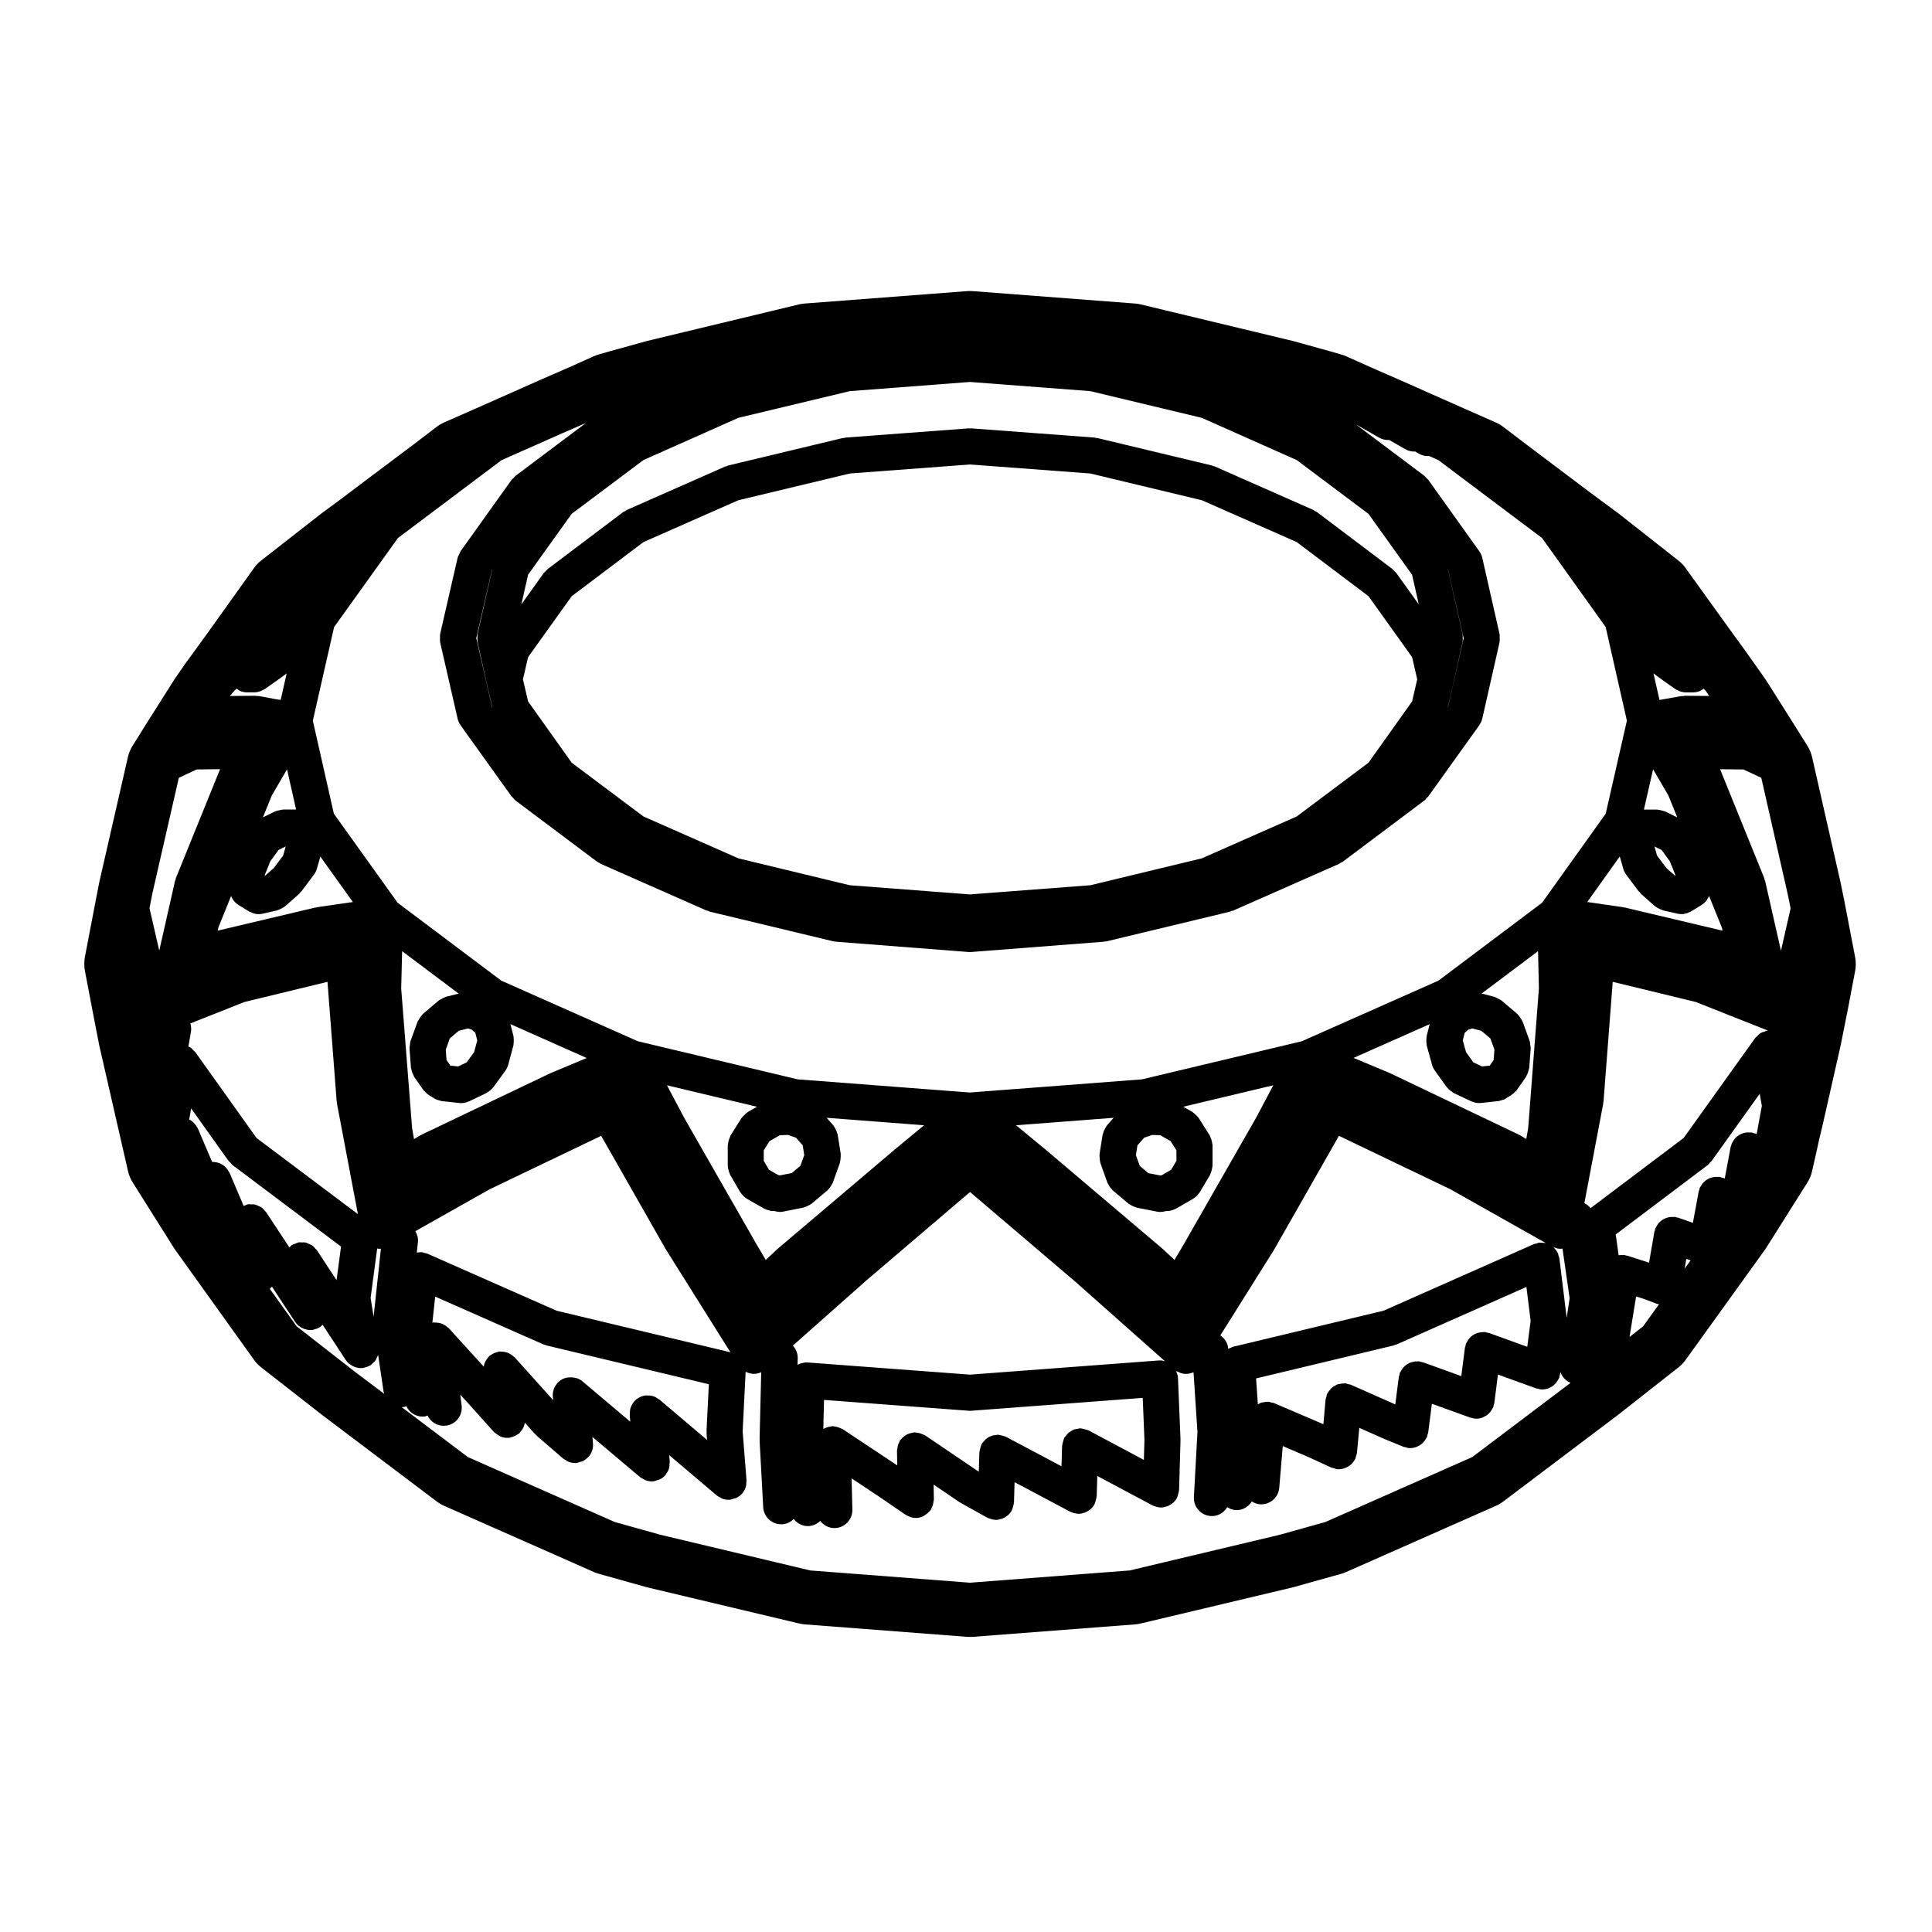 <?xml version="1.0" encoding="UTF-8"?>
<!-- Uploaded to: ICON Repo, www.svgrepo.com, Generator: ICON Repo Mixer Tools -->
<svg fill="#000000" width="800px" height="800px" version="1.1" viewBox="144 144 512 512" xmlns="http://www.w3.org/2000/svg">
 <path d="m166.51 401.31 1.867 9.809 1.918 9.898c0.023 0.102 0.047 0.207 0.07 0.312l7.566 33.066c0.242 1.055 0.656 2.055 1.23 2.961l10.906 17.324c0.105 0.168 0.211 0.324 0.316 0.48l20.957 29.25c0.527 0.734 1.164 1.406 1.891 1.969l15.992 12.488 30.566 23.074c0.586 0.438 1.219 0.812 1.895 1.113l39.719 17.559c0.422 0.188 0.852 0.336 1.293 0.465l12.496 3.496c0.121 0.031 0.242 0.066 0.363 0.098l40.199 9.566c0.488 0.117 0.977 0.195 1.48 0.238l43.074 3.305c0.246 0.02 0.492 0.023 0.734 0.023 0.246 0 0.492-0.004 0.734-0.023l43.074-3.305c0.492-0.039 0.992-0.117 1.48-0.238l40.25-9.566c0.121-0.031 0.246-0.066 0.363-0.098l12.488-3.496c0.438-0.121 0.871-0.277 1.289-0.465l39.727-17.559c0.676-0.297 1.309-0.672 1.898-1.113l30.445-22.98 16.035-12.605c0.711-0.559 1.328-1.211 1.855-1.934l21.055-29.246c0.117-0.16 0.227-0.316 0.332-0.488l10.918-17.324c0.578-0.926 0.992-1.93 1.234-2.992l0.953-4.211 0.922-4.172 0.922-3.859 4.719-20.832c0.016-0.082 0.035-0.16 0.055-0.242l1.965-9.863 1.879-9.891c0.223-1.184 0.223-2.41 0-3.594l-2.828-14.742-1.027-5.039-7.559-33.285c-0.242-1.043-0.648-2.047-1.219-2.957l-3.836-6.125-3.898-6.172-3.211-5.066c-0.082-0.121-0.16-0.246-0.246-0.363l-2.586-3.688-3.305-4.637-3.356-4.606-11.887-16.52c-0.523-0.73-1.148-1.375-1.855-1.93l-15.887-12.496c-0.082-0.059-0.156-0.117-0.242-0.18l-5.266-3.875-5.109-3.828-13.574-10.227-6.383-4.856c-0.594-0.453-1.246-0.836-1.934-1.145l-8.469-3.734-17.688-7.844-6.848-2.988-6.672-2.992c-0.414-0.176-0.836-0.332-1.266-0.453l-3.152-0.906-3.215-0.891-6.207-1.727c-0.105-0.031-0.215-0.055-0.324-0.082l-40.25-9.672c-0.492-0.117-0.996-0.195-1.508-0.238l-43.074-3.293c-0.246-0.02-0.488-0.031-0.734-0.031-0.242 0-0.484 0.012-0.73 0.031l-43.074 3.293c-0.516 0.039-1.012 0.117-1.512 0.238l-40.199 9.672c-0.105 0.023-0.211 0.051-0.312 0.082l-6.227 1.727-3.113 0.852-3.273 0.953c-0.422 0.117-0.836 0.277-1.234 0.453l-6.742 3.023-6.711 2.918-17.766 7.879-8.453 3.723c-0.691 0.309-1.344 0.691-1.941 1.145l-6.414 4.891-13.582 10.191-5.148 3.894-5.16 3.805c-0.074 0.055-0.141 0.105-0.223 0.16l-15.992 12.496c-0.73 0.559-1.367 1.23-1.898 1.98l-11.824 16.559-3.254 4.492-3.301 4.527c-0.051 0.074-0.102 0.141-0.145 0.215l-2.535 3.684c-0.07 0.105-0.133 0.203-0.203 0.301l-3.203 5.066-3.883 6.137-3.856 6.172c-0.562 0.906-0.973 1.895-1.211 2.938l-7.566 33.07c-0.023 0.102-0.047 0.207-0.066 0.309l-0.957 4.934-2.832 14.773c-0.195 1.203-0.195 2.418 0.027 3.606zm27.938 13.91 14.324-5.68 22.016-5.344 2.438 31.719c0.012 0.102 0.059 0.172 0.074 0.273 0.012 0.086-0.023 0.168-0.004 0.258l5.551 29.312-26.863-20.184-16.227-22.754c-0.105-0.141-0.258-0.211-0.363-0.336-0.301-0.332-0.598-0.68-0.988-0.926-0.152-0.102-0.324-0.121-0.484-0.195l0.691-3.984c0.129-0.75 0.031-1.477-0.164-2.16zm20.105 50.074-0.035-0.066c-0.074-0.117-0.195-0.176-0.281-0.289-0.301-0.371-0.613-0.734-1.004-1.004-0.211-0.145-0.453-0.207-0.676-0.312-0.328-0.156-0.637-0.332-0.996-0.418-0.344-0.074-0.699-0.047-1.055-0.047-0.258 0-0.5-0.07-0.754-0.023-0.02 0.004-0.039 0.016-0.059 0.023-0.246 0.039-0.473 0.188-0.719 0.266-0.133 0.051-0.277 0.102-0.406 0.156l-3.734-8.793c-0.059-0.133-0.172-0.223-0.242-0.348-0.152-0.297-0.332-0.551-0.543-0.797-0.191-0.23-0.383-0.441-0.613-0.637-0.246-0.203-0.504-0.352-0.781-0.508-0.262-0.137-0.523-0.258-0.801-0.344-0.297-0.102-0.59-0.141-0.906-0.18-0.246-0.023-0.488-0.07-0.734-0.059l-3.805-8.914c-0.066-0.137-0.176-0.227-0.25-0.359-0.152-0.289-0.328-0.535-0.539-0.781-0.195-0.242-0.398-0.453-0.629-0.648-0.242-0.195-0.5-0.344-0.766-0.492-0.031-0.016-0.051-0.035-0.082-0.051l0.504-2.934 9.977 13.992c0.105 0.145 0.273 0.207 0.395 0.332 0.207 0.238 0.363 0.516 0.629 0.711l28.727 21.582-1.184 8.902-5.148-7.844c-0.004-0.012-0.012-0.012-0.012-0.02l-0.047-0.07c-0.105-0.156-0.266-0.242-0.383-0.383-0.277-0.332-0.543-0.672-0.902-0.91-0.242-0.16-0.516-0.238-0.77-0.352-0.301-0.133-0.574-0.312-0.902-0.379-0.367-0.086-0.746-0.051-1.129-0.039-0.238 0-0.453-0.07-0.691-0.031-0.02 0.004-0.031 0.012-0.047 0.02-0.293 0.051-0.559 0.207-0.84 0.312-0.316 0.121-0.656 0.195-0.938 0.371-0.012 0.004-0.02 0.004-0.035 0.016-0.172 0.109-0.273 0.293-0.43 0.418-0.082 0.074-0.152 0.141-0.227 0.215l-6.098-9.25c-0.012 0-0.023-0.02-0.039-0.035zm23.488 42.234-15.426-12.047-7.117-9.934c0.102-0.07 0.156-0.168 0.246-0.238 0.121-0.102 0.223-0.207 0.332-0.316l6.144 9.34c0.25 0.379 0.551 0.695 0.871 0.977 0.07 0.059 0.152 0.102 0.223 0.152 0.324 0.25 0.684 0.457 1.059 0.613 0.121 0.055 0.25 0.105 0.379 0.145 0.469 0.145 0.945 0.258 1.445 0.258 0.004 0 0.016 0.004 0.02 0.004h0.008 0.012c0.25-0.004 0.5-0.016 0.75-0.059 0.086-0.016 0.137-0.066 0.215-0.086 0.469-0.102 0.922-0.266 1.359-0.516 0.082-0.051 0.172-0.066 0.246-0.117 0.016-0.012 0.031-0.012 0.047-0.02 0.156-0.105 0.246-0.266 0.387-0.383 0.086-0.07 0.16-0.145 0.246-0.23l6.133 9.34c0.25 0.379 0.551 0.711 0.883 0.984 0.066 0.059 0.137 0.102 0.207 0.145 0.328 0.258 0.691 0.465 1.066 0.621 0.125 0.059 0.246 0.105 0.371 0.145 0.473 0.145 0.953 0.258 1.449 0.258 0.004 0 0.012 0.004 0.016 0.004h0.008 0.012c0.258-0.004 0.508-0.016 0.754-0.059 0.074-0.016 0.133-0.066 0.211-0.086 0.48-0.102 0.945-0.266 1.387-0.523 0.066-0.039 0.145-0.059 0.215-0.102 0.016-0.012 0.023-0.012 0.039-0.02 0.172-0.117 0.277-0.297 0.434-0.43 0.309-0.266 0.629-0.52 0.863-0.855 0.176-0.246 0.25-0.523 0.367-0.797 0.102-0.223 0.238-0.418 0.301-0.656l1.445 9.77c0.031 0.215 0.141 0.387 0.203 0.594zm4.172-19.543 1.742-13.113c0.188 0.02 0.371 0.07 0.562 0.07 0.012 0 0.02 0.012 0.031 0.012h0.008c0.004 0 0.016-0.012 0.023-0.012 0.121 0 0.25-0.02 0.367-0.031l-1.934 18.008zm19.898-79.801c-0.047 0.012-0.07 0.047-0.105 0.055-0.312 0.09-0.586 0.277-0.875 0.43-0.277 0.145-0.574 0.258-0.805 0.449-0.039 0.023-0.082 0.035-0.109 0.059l-4.156 3.543c-0.082 0.066-0.105 0.16-0.176 0.23-0.223 0.207-0.379 0.457-0.559 0.707-0.191 0.281-0.387 0.543-0.52 0.848-0.039 0.086-0.105 0.141-0.137 0.227l-1.867 5.125c-0.004 0.02 0 0.039-0.012 0.059-0.102 0.289-0.098 0.594-0.137 0.898-0.047 0.332-0.141 0.66-0.125 0.988 0.004 0.02-0.004 0.035-0.004 0.055l0.383 5.125c0.012 0.109 0.074 0.203 0.086 0.312 0.047 0.297 0.137 0.559 0.23 0.848 0.105 0.316 0.227 0.625 0.395 0.906 0.059 0.105 0.07 0.227 0.137 0.324l2.535 3.633c0.082 0.105 0.211 0.156 0.301 0.258 0.312 0.371 0.664 0.68 1.078 0.945 0.203 0.125 0.371 0.277 0.59 0.371h0.004c0.141 0.125 0.316 0.176 0.473 0.297 0.238 0.156 0.465 0.312 0.727 0.438 0.328 0.152 0.656 0.246 1.004 0.316 0.168 0.039 0.309 0.137 0.484 0.156l4.785 0.523c0.176 0.02 0.352 0.023 0.527 0.023 0.676 0 1.316-0.168 1.906-0.434 0.055-0.02 0.105-0.012 0.156-0.035l4.59-2.203c0.012-0.012 0.02-0.02 0.031-0.031 0.09-0.039 0.145-0.121 0.242-0.176 0.543-0.309 1.008-0.695 1.379-1.164 0.039-0.055 0.105-0.074 0.145-0.121l3.211-4.41c0.016-0.02 0.016-0.039 0.031-0.059 0.312-0.449 0.57-0.953 0.727-1.516l1.387-5.164c0.023-0.09 0-0.176 0.02-0.266 0.066-0.309 0.055-0.621 0.055-0.938 0.004-0.332 0.02-0.648-0.047-0.973-0.02-0.09 0.012-0.168-0.016-0.258l-0.816-3.188 20.219 8.984-9.559 3.996c-0.047 0.02-0.07 0.051-0.105 0.07-0.039 0.016-0.082 0.012-0.109 0.031l-33.887 16.172c-0.066 0.035-0.105 0.098-0.168 0.121-0.066 0.035-0.133 0.035-0.203 0.07l-1.738 1.031-0.508-2.941-2.887-36.969 0.246-9.898 14.977 11.246zm3.473 8.984 2.41-0.621 1.023 0.312 0.941 0.832 0.523 2.035-0.836 3.098-1.98 2.715-2.254 1.082-2.051-0.223-1.02-1.461-0.203-2.785 1.078-2.969zm71.312 36.059c0.02 0.316 0.105 0.613 0.188 0.926 0.086 0.316 0.16 0.625 0.309 0.91 0.047 0.09 0.047 0.188 0.098 0.277l2.676 4.59c0.066 0.109 0.156 0.191 0.23 0.301 0.086 0.117 0.176 0.238 0.273 0.348 0.359 0.418 0.746 0.789 1.211 1.059 0.016 0.016 0.023 0.031 0.047 0.039l4.602 2.637c0.125 0.07 0.258 0.102 0.387 0.156 0.125 0.059 0.258 0.105 0.395 0.156 0.523 0.188 1.059 0.312 1.586 0.312 0.082 0 0.152 0 0.227-0.012h0.047c0.418 0.137 0.84 0.195 1.258 0.215 0.066 0 0.125 0.035 0.191 0.035h0.004 0.012c0.301 0 0.598-0.023 0.91-0.09l5.367-1.055c0.105-0.016 0.188-0.098 0.293-0.121 0.348-0.09 0.676-0.242 1.004-0.414 0.223-0.117 0.438-0.215 0.637-0.363 0.074-0.059 0.16-0.082 0.238-0.137l4.207-3.543c0.09-0.074 0.121-0.18 0.207-0.262 0.293-0.289 0.539-0.594 0.75-0.953 0.105-0.176 0.211-0.336 0.293-0.523 0.055-0.105 0.125-0.191 0.168-0.309l1.867-5.219c0.031-0.074 0.012-0.152 0.035-0.223 0.102-0.312 0.109-0.641 0.141-0.961 0.023-0.316 0.074-0.621 0.039-0.938-0.012-0.082 0.023-0.156 0.012-0.238l-0.812-5.164c-0.023-0.133-0.105-0.238-0.141-0.371-0.07-0.309-0.191-0.59-0.324-0.875-0.141-0.301-0.289-0.574-0.484-0.836-0.082-0.105-0.105-0.23-0.191-0.332l-1.785-2.023 25.824 1.98-7.758 6.414c-0.012 0.012-0.016 0.02-0.02 0.031-0.012 0.004-0.02 0.004-0.023 0.012l-30.773 26.086c-0.023 0.02-0.035 0.055-0.066 0.082-0.031 0.031-0.07 0.039-0.105 0.066l-3.215 2.992-2.277-3.844-19.355-33.84-4.543-8.59 23.852 5.688-2.418 1.375c-0.07 0.047-0.105 0.117-0.176 0.156-0.25 0.156-0.453 0.383-0.676 0.59-0.246 0.23-0.5 0.441-0.684 0.715-0.047 0.066-0.105 0.098-0.145 0.152l-2.91 4.644c-0.074 0.105-0.074 0.23-0.133 0.344-0.145 0.289-0.246 0.578-0.336 0.898-0.09 0.316-0.168 0.621-0.188 0.945-0.012 0.121-0.082 0.23-0.082 0.363v5.457c-0.023 0.09 0.031 0.18 0.039 0.281zm9.508-1.582v-2.793l1.547-2.453 2.715-1.551 2.18-0.082 2.098 0.734 1.785 2.023 0.406 2.59-1.023 2.84-2.273 1.918-3.117 0.609c-0.145-0.023-0.293-0.051-0.434-0.059l-2.508-1.438zm88.992-1.582c-0.039 0.316 0.012 0.637 0.039 0.957 0.031 0.324 0.047 0.641 0.137 0.945 0.023 0.082 0.004 0.152 0.035 0.227l1.863 5.219c0.035 0.109 0.117 0.195 0.16 0.309 0.086 0.188 0.188 0.359 0.301 0.539 0.211 0.348 0.457 0.664 0.746 0.945 0.086 0.082 0.121 0.191 0.215 0.266l4.211 3.543c0.074 0.066 0.16 0.086 0.238 0.137 0.191 0.141 0.414 0.242 0.625 0.359 0.332 0.172 0.66 0.324 1.008 0.414 0.105 0.031 0.188 0.105 0.293 0.121l5.356 1.055c0.309 0.066 0.613 0.09 0.91 0.09h0.012 0.004c0.074 0 0.145-0.035 0.223-0.035 0.406-0.02 0.828-0.086 1.234-0.215h0.047c0.074 0.012 0.152 0.012 0.227 0.012 0.527 0 1.062-0.125 1.582-0.312 0.141-0.055 0.289-0.109 0.422-0.176 0.125-0.066 0.258-0.098 0.383-0.16l4.484-2.594 0.066-0.035c0.035-0.02 0.051-0.051 0.082-0.07 0.438-0.266 0.828-0.621 1.164-1.031 0.098-0.105 0.18-0.215 0.266-0.336 0.07-0.09 0.152-0.16 0.207-0.258l2.731-4.59c0.055-0.098 0.055-0.195 0.105-0.293 0.145-0.293 0.23-0.594 0.316-0.922 0.086-0.312 0.168-0.598 0.18-0.926 0.012-0.105 0.07-0.195 0.07-0.312v-5.457c0-0.133-0.07-0.246-0.074-0.371-0.023-0.316-0.102-0.621-0.188-0.926-0.098-0.324-0.191-0.625-0.348-0.91-0.059-0.109-0.059-0.242-0.125-0.348l-2.926-4.637c-0.039-0.066-0.105-0.09-0.141-0.152-0.18-0.262-0.43-0.469-0.66-0.695-0.238-0.223-0.449-0.453-0.719-0.625-0.059-0.035-0.098-0.105-0.156-0.141l-2.418-1.375 23.855-5.688-4.551 8.59-19.34 33.832c-0.004 0-0.012 0-0.012 0.012l-2.277 3.844-3.219-2.992c-0.035-0.023-0.07-0.035-0.105-0.066-0.031-0.023-0.035-0.059-0.066-0.082l-30.773-26.086c-0.012-0.012-0.023-0.012-0.035-0.02-0.004-0.004-0.012-0.02-0.016-0.023l-7.777-6.41 25.855-1.98-1.785 2.031c-0.09 0.105-0.109 0.23-0.191 0.336-0.191 0.25-0.328 0.523-0.473 0.816-0.137 0.297-0.262 0.59-0.332 0.906-0.031 0.121-0.109 0.223-0.133 0.352l-0.816 5.16c-0.02 0.086 0.016 0.16 0.004 0.234zm9.633 0.059 0.406-2.59 1.785-2.023 2.102-0.734 2.172 0.082 2.727 1.551 1.547 2.453v2.766l-1.414 2.383-2.473 1.438c-0.141 0.016-0.281 0.035-0.418 0.059l-3.125-0.609-2.289-1.918zm77.039-29.371c0.02 0.102-0.012 0.191 0.02 0.293l1.43 5.168c0.156 0.543 0.398 1.043 0.715 1.477 0.004 0.012 0.004 0.023 0.016 0.031l3.16 4.41c0.047 0.059 0.117 0.082 0.16 0.137 0.348 0.441 0.789 0.797 1.293 1.113 0.121 0.07 0.211 0.188 0.344 0.246 0.012 0.012 0.02 0.031 0.039 0.035l4.644 2.203c0.051 0.031 0.102 0.02 0.145 0.039 0.59 0.258 1.223 0.422 1.898 0.422 0.172 0 0.348-0.004 0.523-0.023l4.785-0.523c0.18-0.02 0.324-0.121 0.5-0.156 0.348-0.082 0.676-0.172 0.996-0.316 0.266-0.125 0.492-0.289 0.734-0.457 0.141-0.105 0.312-0.145 0.441-0.277 0.215-0.102 0.395-0.246 0.594-0.371 0.414-0.266 0.77-0.57 1.078-0.945 0.09-0.105 0.223-0.145 0.301-0.258l2.535-3.633c0.07-0.102 0.082-0.215 0.137-0.324 0.172-0.281 0.289-0.586 0.395-0.906 0.098-0.289 0.188-0.551 0.23-0.848 0.016-0.105 0.074-0.195 0.086-0.312l0.383-5.125c0-0.02-0.012-0.035-0.004-0.055 0.02-0.316-0.074-0.637-0.121-0.957-0.047-0.312-0.035-0.641-0.137-0.926-0.012-0.02-0.004-0.039-0.012-0.055l-1.863-5.125c-0.035-0.09-0.105-0.145-0.141-0.23-0.121-0.301-0.312-0.555-0.504-0.832-0.18-0.258-0.352-0.516-0.574-0.727-0.074-0.074-0.102-0.16-0.172-0.227l-4.168-3.543c-0.035-0.023-0.074-0.035-0.105-0.059-0.238-0.191-0.523-0.301-0.797-0.449-0.301-0.152-0.574-0.336-0.891-0.43-0.035-0.012-0.066-0.047-0.105-0.055l-3.406-0.887 14.953-11.23 0.223 9.879-2.836 36.965-0.508 2.938-1.727-1.023c-0.066-0.035-0.141-0.035-0.211-0.07-0.059-0.035-0.102-0.09-0.16-0.121l-33.891-16.172c-0.035-0.02-0.074-0.016-0.105-0.031-0.039-0.02-0.066-0.051-0.105-0.07l-9.566-4.004 20.164-8.941-0.805 3.16c-0.023 0.102 0.004 0.188-0.016 0.277-0.066 0.316-0.051 0.641-0.051 0.973-0.008 0.324-0.008 0.629 0.059 0.93zm9.582-1.043 0.508-1.996 0.977-0.852 1.039-0.312 2.414 0.629 2.371 2.016 1.082 2.961-0.211 2.785-1.02 1.461-2.051 0.223-2.297-1.082-1.941-2.707zm-3.258 39.469 25.266 14.246c-0.18-0.039-0.387-0.016-0.578-0.039-0.312-0.039-0.605-0.086-0.926-0.059-0.086 0.012-0.156-0.031-0.242-0.016-0.238 0.023-0.43 0.152-0.645 0.211-0.242 0.07-0.48 0.059-0.715 0.16l-39.887 17.668-39.938 9.574c-0.188 0.047-0.316 0.168-0.504 0.23-0.25 0.098-0.504 0.172-0.734 0.301v-0.023c-0.105-1.512-0.938-2.742-2.082-3.535l14.234-22.707c0.016-0.023 0.016-0.055 0.031-0.074 0.023-0.039 0.055-0.059 0.074-0.102l17.086-30.008zm21.238 34.844-0.887 6.898-10.137-3.668c-0.172-0.066-0.344-0.035-0.523-0.082-0.172-0.047-0.312-0.141-0.5-0.172-0.141-0.012-0.273 0.039-0.414 0.035-0.363-0.016-0.707 0.02-1.059 0.098-0.25 0.047-0.484 0.09-0.719 0.176-0.336 0.117-0.641 0.277-0.945 0.473-0.227 0.141-0.438 0.289-0.637 0.465-0.238 0.215-0.434 0.453-0.629 0.711-0.188 0.262-0.348 0.52-0.488 0.812-0.066 0.133-0.172 0.223-0.227 0.363-0.059 0.172-0.031 0.336-0.074 0.52-0.047 0.18-0.145 0.316-0.172 0.504l-0.961 7.527-10.184-3.672c-0.172-0.059-0.344-0.039-0.52-0.082-0.176-0.039-0.316-0.145-0.504-0.168-0.137-0.016-0.266 0.039-0.398 0.031-0.383-0.02-0.742 0.02-1.109 0.102-0.227 0.039-0.441 0.09-0.656 0.156-0.363 0.125-0.684 0.309-1.008 0.516-0.207 0.125-0.398 0.266-0.578 0.422-0.246 0.227-0.457 0.473-0.66 0.746-0.18 0.25-0.332 0.504-0.473 0.781-0.059 0.137-0.172 0.23-0.223 0.371-0.059 0.172-0.035 0.336-0.074 0.52-0.051 0.172-0.152 0.324-0.172 0.504l-0.934 7.281-11.766-5.211c-0.23-0.105-0.48-0.098-0.719-0.156-0.262-0.074-0.492-0.207-0.77-0.23-0.066-0.012-0.117 0.02-0.188 0.016-0.348-0.016-0.68 0.055-1.02 0.109-0.281 0.051-0.562 0.059-0.828 0.145-0.281 0.102-0.52 0.277-0.77 0.422-0.281 0.156-0.562 0.293-0.801 0.504-0.191 0.168-0.324 0.395-0.488 0.594-0.23 0.289-0.469 0.555-0.629 0.891-0.031 0.055-0.074 0.09-0.102 0.137-0.105 0.227-0.098 0.469-0.156 0.699-0.074 0.273-0.207 0.508-0.238 0.789l-0.582 6.523-0.09-0.035c-0.02-0.012-0.047-0.004-0.07-0.016-0.02-0.016-0.031-0.031-0.055-0.039l-12.871-5.5c-0.258-0.105-0.52-0.102-0.777-0.16-0.242-0.066-0.449-0.188-0.707-0.207-0.066-0.004-0.117 0.023-0.188 0.02-0.309-0.016-0.594 0.055-0.898 0.102-0.332 0.047-0.66 0.07-0.969 0.188-0.238 0.09-0.438 0.242-0.672 0.371-0.02 0.012-0.047 0.023-0.066 0.035l-0.469-6.879 36.422-8.727c0.152-0.035 0.273-0.141 0.418-0.195 0.133-0.039 0.273-0.023 0.402-0.082l34.395-15.242zm-120.99-10.637h0.012l24.086 21.363c-0.492-0.145-0.996-0.266-1.523-0.215-0.031 0-0.055 0.02-0.082 0.02-0.031 0.004-0.059-0.012-0.086-0.012l-49.992 3.754-43-3.223c-0.039-0.012-0.082 0.016-0.117 0.012-0.047 0-0.082-0.031-0.125-0.031-0.465-0.02-0.867 0.105-1.285 0.207-0.117 0.035-0.246 0.02-0.359 0.059-0.297 0.102-0.551 0.242-0.812 0.395l0.047-1.738c0.031-1.305-0.473-2.492-1.289-3.375l19.418-17.215c0.004 0 0.004-0.012 0.012-0.012l27.523-23.477zm-46.855 48.965-14.449-9.602c-0.125-0.09-0.281-0.102-0.414-0.168-0.289-0.156-0.574-0.273-0.891-0.363-0.312-0.098-0.605-0.156-0.926-0.18-0.141-0.016-0.273-0.086-0.418-0.086h-0.117c-0.141 0-0.258 0.074-0.398 0.09-0.328 0.039-0.637 0.117-0.953 0.215-0.293 0.102-0.555 0.195-0.816 0.336-0.066 0.035-0.141 0.047-0.211 0.09l0.18-7.688 38.328 2.871c0.117 0.012 0.238 0.02 0.352 0.02h0.008c0.121 0 0.242-0.012 0.359-0.02l45.414-3.41 0.457 11.129-0.152 5.305-14.625-7.801c-0.047-0.023-0.098-0.02-0.137-0.047-0.297-0.141-0.629-0.195-0.957-0.281-0.293-0.074-0.57-0.188-0.867-0.203-0.055-0.004-0.098-0.035-0.145-0.035h-0.145c-0.246 0-0.469 0.102-0.707 0.137-0.301 0.051-0.594 0.082-0.887 0.172-0.312 0.109-0.57 0.281-0.848 0.449-0.242 0.152-0.492 0.277-0.711 0.473-0.262 0.227-0.449 0.516-0.656 0.789-0.133 0.176-0.312 0.312-0.422 0.508-0.023 0.055-0.023 0.105-0.047 0.156-0.141 0.289-0.195 0.609-0.281 0.938-0.074 0.297-0.18 0.578-0.203 0.887-0.004 0.047-0.035 0.09-0.035 0.137l-0.156 5.41-14.727-7.812c-0.047-0.02-0.09-0.02-0.121-0.039-0.297-0.145-0.621-0.195-0.945-0.281-0.309-0.082-0.598-0.195-0.902-0.211-0.055 0-0.09-0.031-0.137-0.031-0.156 0-0.297 0.074-0.453 0.09-1.082 0.082-2.106 0.473-2.91 1.23-0.117 0.105-0.188 0.246-0.297 0.352-0.242 0.289-0.523 0.523-0.707 0.867-0.031 0.059-0.023 0.117-0.055 0.168-0.125 0.266-0.172 0.559-0.25 0.848-0.086 0.316-0.207 0.629-0.227 0.953-0.004 0.051-0.031 0.09-0.031 0.137l-0.152 5.176-14.199-9.621c-0.211-0.145-0.465-0.188-0.684-0.289-0.172-0.09-0.332-0.152-0.516-0.211-0.371-0.125-0.734-0.207-1.125-0.23-0.145-0.02-0.289-0.102-0.438-0.102-0.145 0-0.266 0.082-0.414 0.09-0.316 0.035-0.613 0.105-0.926 0.207-0.297 0.09-0.574 0.188-0.84 0.332-0.262 0.137-0.5 0.312-0.73 0.508-0.25 0.207-0.484 0.418-0.691 0.676-0.098 0.105-0.215 0.168-0.301 0.293-0.102 0.141-0.105 0.312-0.191 0.453-0.145 0.289-0.273 0.562-0.363 0.883-0.09 0.316-0.145 0.625-0.176 0.953-0.016 0.156-0.09 0.301-0.09 0.473zm-44.219-29.984-46.055-11.008-34.309-15.145c-0.227-0.102-0.469-0.09-0.707-0.152-0.246-0.07-0.453-0.195-0.719-0.227-0.086-0.012-0.152 0.023-0.238 0.02-0.277-0.016-0.535 0.039-0.805 0.066-0.09 0.012-0.18 0.012-0.273 0.023l0.297-2.785c0.109-1.055-0.195-2.016-0.691-2.871l19.695-11.109 29.559-14.168 17.086 30.008c0.023 0.039 0.059 0.07 0.086 0.105 0.012 0.02 0.012 0.047 0.023 0.066zm-6.285 21.141c0 0.105-0.051 0.203-0.039 0.312l0.141 1.785-12.582-10.664-0.035-0.035c-0.09-0.074-0.203-0.098-0.293-0.156-0.406-0.301-0.832-0.57-1.32-0.734-0.52-0.168-1.047-0.207-1.582-0.191-0.102 0-0.18-0.047-0.281-0.039-0.004 0-0.012 0.004-0.012 0.004-0.621 0.051-1.223 0.227-1.785 0.516-0.57 0.289-1.074 0.68-1.477 1.16-0.016 0.016-0.02 0.039-0.031 0.051-0.383 0.473-0.684 0.996-0.875 1.582-0.16 0.516-0.191 1.031-0.188 1.562 0.004 0.102-0.039 0.18-0.031 0.281l0.141 1.828-12.559-10.602c-0.781-0.719-1.812-1.094-2.953-1.145-0.848-0.039-1.691 0.059-2.453 0.457-0.559 0.293-1.047 0.684-1.449 1.152 0 0.004-0.004 0.004-0.004 0.004-0.047 0.055-0.055 0.121-0.105 0.188-0.332 0.434-0.621 0.91-0.785 1.441-0.195 0.609-0.273 1.246-0.215 1.867l0.082 0.918-10.176-11.324c-0.09-0.102-0.211-0.137-0.309-0.227-0.25-0.246-0.523-0.434-0.828-0.621-0.242-0.145-0.48-0.281-0.734-0.379-0.293-0.109-0.586-0.172-0.898-0.227-0.328-0.055-0.645-0.09-0.973-0.082-0.133 0.012-0.25-0.047-0.383-0.023-0.156 0.016-0.293 0.105-0.441 0.141-0.332 0.074-0.645 0.172-0.961 0.316-0.289 0.125-0.539 0.289-0.789 0.473-0.141 0.102-0.309 0.137-0.438 0.258-0.105 0.09-0.145 0.223-0.242 0.316-0.227 0.242-0.402 0.5-0.574 0.777-0.156 0.262-0.309 0.52-0.414 0.801-0.105 0.277-0.16 0.551-0.211 0.848-0.004 0.031-0.016 0.059-0.02 0.082l-9.27-10.191c-0.082-0.09-0.191-0.117-0.281-0.207-0.277-0.266-0.578-0.473-0.91-0.664-0.211-0.121-0.406-0.23-0.625-0.316-0.328-0.125-0.672-0.195-1.031-0.25-0.289-0.047-0.562-0.066-0.863-0.055-0.145 0-0.277-0.051-0.422-0.031-0.074 0.012-0.133 0.055-0.211 0.07l0.746-6.914 28.703 12.672c0.137 0.066 0.281 0.047 0.418 0.09 0.141 0.051 0.258 0.152 0.406 0.188l42.996 10.27-0.621 12.359c-0.004 0.109 0.047 0.195 0.047 0.309zm202.89 6.633-38.93 17.211-12.066 3.375-39.781 9.461-42.34 3.25-42.336-3.25-39.73-9.461-12.07-3.375-38.926-17.211-17.523-13.219c0.203-0.012 0.406-0.02 0.613-0.051 0.223-0.031 0.395-0.156 0.605-0.215 0.777 1.641 2.414 2.762 4.293 2.762 0.191 0 0.387-0.012 0.59-0.035 0.266-0.039 0.488-0.172 0.734-0.246 0.785 1.621 2.414 2.719 4.277 2.719 0.195 0 0.395-0.012 0.594-0.039 2.625-0.316 4.488-2.711 4.16-5.34l-0.359-2.887 2.695 2.969 6.191 6.906c0.066 0.07 0.141 0.09 0.203 0.152 0.324 0.316 0.695 0.562 1.09 0.781 0.16 0.09 0.297 0.215 0.469 0.289 0.559 0.23 1.164 0.371 1.805 0.371h0.004c0.188 0 0.371-0.012 0.559-0.031 0.168-0.02 0.301-0.117 0.465-0.145 0.348-0.082 0.684-0.176 1.008-0.336 0.258-0.109 0.473-0.262 0.707-0.418 0.141-0.105 0.312-0.156 0.457-0.289 0.105-0.09 0.145-0.223 0.242-0.324 0.23-0.238 0.406-0.492 0.578-0.777 0.156-0.262 0.309-0.508 0.406-0.785 0.105-0.281 0.168-0.562 0.215-0.871 0.004-0.016 0.012-0.035 0.016-0.055l2.797 3.117c0.074 0.07 0.172 0.102 0.242 0.168 0.082 0.082 0.109 0.176 0.195 0.258l6.938 5.984c0.207 0.18 0.465 0.273 0.695 0.414 0.246 0.141 0.469 0.324 0.734 0.43 0.523 0.203 1.078 0.301 1.629 0.312 0.023 0 0.039 0.012 0.059 0.012h0.004c0.133 0 0.262 0 0.398-0.02 0.312-0.02 0.57-0.168 0.863-0.246 0.281-0.082 0.555-0.105 0.82-0.238 0.516-0.258 0.953-0.598 1.344-1.004 0.059-0.066 0.141-0.09 0.195-0.152 0.004-0.004 0.004-0.016 0.012-0.016 0.406-0.484 0.73-1.031 0.922-1.633 0.195-0.605 0.266-1.234 0.215-1.859-0.004-0.012 0-0.012 0-0.016l-0.141-1.719 12.637 10.656c0.238 0.203 0.516 0.309 0.77 0.453 0.211 0.109 0.395 0.266 0.621 0.352 0.543 0.207 1.117 0.316 1.688 0.316 0.121 0 0.25-0.004 0.379-0.016 0.359-0.031 0.66-0.18 0.988-0.281 0.238-0.074 0.484-0.098 0.711-0.203 0.609-0.297 1.152-0.691 1.57-1.199h0.012c0.074-0.09 0.09-0.195 0.156-0.289 0.301-0.414 0.578-0.848 0.734-1.352 0.137-0.441 0.152-0.906 0.16-1.367 0.004-0.156 0.07-0.309 0.055-0.465l-0.137-1.789 12.617 10.699c0.23 0.195 0.508 0.297 0.754 0.438 0.223 0.125 0.406 0.289 0.645 0.371 0.543 0.207 1.113 0.324 1.688 0.324 0.125 0 0.25-0.004 0.383-0.016 0.348-0.023 0.648-0.18 0.969-0.281 0.246-0.07 0.492-0.098 0.727-0.207 0.605-0.289 1.148-0.691 1.578-1.188 0.016-0.016 0.016-0.039 0.031-0.051 0.379-0.473 0.68-0.996 0.871-1.582 0.16-0.508 0.195-1.031 0.188-1.562-0.004-0.102 0.047-0.18 0.035-0.281l-1.027-12.949 0.789-15.805c0.059 0.031 0.117 0.047 0.176 0.074 0.102 0.047 0.203 0.082 0.312 0.121 0.551 0.207 1.129 0.352 1.723 0.352h0.004 0.004c0.504 0 1.008-0.105 1.508-0.266 0.137-0.051 0.266-0.117 0.402-0.176l-0.43 17.801c0 0.07 0.031 0.121 0.031 0.18 0 0.074-0.031 0.125-0.023 0.191l0.953 17.613c0.137 2.551 2.246 4.523 4.769 4.523h0.266c1.215-0.07 2.262-0.621 3.062-1.406 0.875 1.125 2.188 1.883 3.703 1.883h0.137c1.246-0.035 2.352-0.57 3.184-1.375 0.871 1.133 2.188 1.906 3.719 1.906h0.117c2.641-0.066 4.731-2.262 4.672-4.902l-0.207-8.277 7.18 4.769c0.004 0 0.012 0 0.02 0.012l7.106 4.871c0.176 0.121 0.371 0.176 0.555 0.277 0.168 0.082 0.324 0.168 0.504 0.238 0.535 0.195 1.09 0.328 1.641 0.328h0.004 0.07c0.727-0.004 1.387-0.203 1.996-0.5 0.16-0.082 0.281-0.207 0.43-0.309 0.469-0.293 0.871-0.641 1.211-1.066 0.07-0.086 0.176-0.109 0.242-0.211 0.098-0.137 0.109-0.297 0.188-0.441 0.16-0.289 0.293-0.578 0.387-0.906 0.098-0.312 0.141-0.609 0.172-0.934 0.02-0.172 0.102-0.316 0.098-0.5l-0.059-3.977 6.941 4.715c0.074 0.051 0.16 0.07 0.246 0.105 0.047 0.031 0.07 0.082 0.117 0.105l6.891 3.828c0.07 0.039 0.141 0.051 0.211 0.086 0.117 0.055 0.238 0.098 0.352 0.141 0.48 0.188 0.969 0.312 1.461 0.336 0.055 0.004 0.105 0.035 0.156 0.035h0.145 0.016c0.551 0 1.078-0.133 1.586-0.312 0.141-0.051 0.273-0.105 0.402-0.168 0.434-0.203 0.836-0.465 1.195-0.785 0.051-0.039 0.102-0.066 0.141-0.105 0.312-0.312 0.598-0.672 0.832-1.082 0.035-0.059 0.031-0.121 0.055-0.18 0.156-0.301 0.223-0.625 0.312-0.957 0.074-0.293 0.176-0.562 0.195-0.855 0.004-0.07 0.039-0.117 0.039-0.188l0.156-5.359 14.73 7.824c0.055 0.031 0.105 0.031 0.156 0.059 0.102 0.051 0.203 0.082 0.312 0.117 0.488 0.203 0.988 0.312 1.492 0.352 0.055 0 0.098 0.031 0.145 0.031h0.141c0.012 0 0.016-0.004 0.02-0.004 0.551-0.004 1.078-0.133 1.586-0.312 0.141-0.055 0.281-0.117 0.414-0.18 0.406-0.191 0.785-0.434 1.129-0.734 0.074-0.059 0.152-0.105 0.215-0.168 0.328-0.328 0.625-0.707 0.855-1.145 0.023-0.047 0.02-0.098 0.047-0.141 0.145-0.301 0.207-0.641 0.293-0.984 0.074-0.281 0.176-0.551 0.191-0.836 0.004-0.051 0.035-0.09 0.035-0.137l0.156-5.391 14.637 7.805c0.055 0.031 0.109 0.039 0.176 0.066 0.098 0.047 0.188 0.074 0.289 0.109 0.492 0.195 0.996 0.324 1.512 0.348 0.051 0.004 0.098 0.035 0.141 0.035h0.141c0.004 0 0.012-0.004 0.016-0.004 0.551-0.004 1.078-0.133 1.586-0.312 0.145-0.051 0.281-0.109 0.422-0.176 0.406-0.191 0.781-0.434 1.129-0.734 0.066-0.066 0.141-0.105 0.211-0.168 0.324-0.328 0.621-0.707 0.852-1.133 0.031-0.055 0.023-0.105 0.051-0.152 0.141-0.297 0.195-0.621 0.281-0.945 0.074-0.297 0.18-0.574 0.203-0.875 0.004-0.051 0.031-0.098 0.031-0.145l0.379-13.156c0-0.066-0.023-0.117-0.023-0.176-0.004-0.055 0.02-0.102 0.02-0.156l-0.672-16.273c0-0.031-0.02-0.051-0.02-0.082-0.004-0.031 0.012-0.059 0.012-0.086-0.035-0.449-0.203-0.832-0.348-1.223-0.047-0.137-0.039-0.289-0.102-0.414 0.023 0.02 0.047 0.051 0.074 0.07 0.195 0.121 0.402 0.188 0.609 0.277 0.141 0.066 0.273 0.133 0.418 0.188 0.492 0.16 0.996 0.266 1.512 0.266h0.004c0.594 0 1.176-0.145 1.727-0.352 0.074-0.035 0.156-0.035 0.238-0.07l1.043 15.805-0.945 17.246c-0.141 2.641 1.875 4.898 4.516 5.039 0.09 0.012 0.176 0.012 0.266 0.012 1.727 0 3.211-0.961 4.051-2.363 0.637 0.398 1.34 0.707 2.141 0.766 0.125 0.004 0.246 0.016 0.367 0.016 1.691 0 3.152-0.938 4.012-2.297 0.625 0.387 1.309 0.684 2.098 0.746 0.133 0.016 0.273 0.02 0.402 0.02 2.465 0 4.555-1.891 4.766-4.383l0.934-11.059 6.715 2.871 6.168 2.84c0.195 0.09 0.398 0.07 0.594 0.125 0.324 0.105 0.613 0.262 0.957 0.297 0.152 0.012 0.297 0.02 0.441 0.02h0.012c0.012 0 0.02-0.012 0.031-0.012 0.523 0 1.039-0.117 1.535-0.289 0.156-0.059 0.297-0.133 0.453-0.207 0.328-0.156 0.645-0.344 0.938-0.578 0.133-0.105 0.266-0.207 0.387-0.324 0.281-0.277 0.516-0.594 0.727-0.945 0.07-0.117 0.16-0.223 0.223-0.348 0.02-0.035 0.047-0.051 0.059-0.086 0.09-0.188 0.074-0.383 0.137-0.578 0.105-0.316 0.25-0.625 0.281-0.973l0.625-6.637 6.555 2.898c0.02 0.012 0.039 0.012 0.066 0.02 0.023 0.012 0.035 0.031 0.055 0.035l5.023 2.062c0.203 0.086 0.418 0.07 0.629 0.125 0.203 0.051 0.371 0.168 0.586 0.195 0.195 0.02 0.398 0.039 0.598 0.039h0.004c0.004 0 0.016-0.012 0.02-0.012 0.523 0 1.043-0.105 1.531-0.277 0.168-0.059 0.301-0.141 0.457-0.215 0.324-0.152 0.629-0.328 0.918-0.551 0.141-0.117 0.277-0.238 0.406-0.363 0.242-0.242 0.453-0.508 0.641-0.801 0.105-0.168 0.215-0.328 0.309-0.508 0.047-0.09 0.105-0.156 0.145-0.246 0.07-0.172 0.051-0.352 0.105-0.527 0.066-0.23 0.188-0.434 0.215-0.684l0.969-7.578 10.184 3.672c0.195 0.07 0.395 0.059 0.59 0.105 0.145 0.031 0.273 0.125 0.422 0.141 0.207 0.023 0.406 0.039 0.605 0.039h0.004 0.004c0.012 0 0.016-0.004 0.02-0.004 0.535-0.004 1.055-0.109 1.547-0.289 0.172-0.059 0.316-0.156 0.488-0.238 0.312-0.152 0.609-0.312 0.887-0.527 0.16-0.125 0.301-0.273 0.441-0.422 0.223-0.227 0.422-0.473 0.594-0.746 0.125-0.188 0.238-0.383 0.332-0.59 0.051-0.121 0.137-0.215 0.188-0.344 0.051-0.152 0.023-0.301 0.066-0.453 0.051-0.195 0.152-0.352 0.18-0.559l0.961-7.523 10.133 3.668c0.195 0.07 0.398 0.059 0.598 0.102 0.141 0.039 0.266 0.125 0.418 0.145 0.207 0.023 0.406 0.039 0.605 0.039h0.004 0.004c0.012 0 0.016-0.012 0.023-0.012 0.527 0 1.047-0.105 1.543-0.281 0.172-0.066 0.324-0.152 0.484-0.23 0.312-0.152 0.613-0.324 0.891-0.535 0.16-0.133 0.297-0.273 0.438-0.418 0.227-0.227 0.43-0.484 0.609-0.754 0.117-0.188 0.223-0.371 0.312-0.57 0.059-0.125 0.145-0.227 0.195-0.352 0.055-0.156 0.023-0.312 0.07-0.473 0.047-0.188 0.145-0.348 0.176-0.551l0.059-0.465c0.422 1.309 1.391 2.332 2.684 2.883zm21.488-55.648c0.312 0.141 0.641 0.266 0.969 0.332 0.035 0.012 0.066 0.039 0.102 0.039 0.293 0.055 0.578 0.082 0.863 0.082 0.012 0 0.02 0.012 0.031 0.012h0.008c0.004 0 0.016-0.012 0.023-0.012 0.141 0 0.281-0.039 0.422-0.055l1.891 13.16-0.781 5.164-1.934-15.734c-0.035-0.262-0.168-0.473-0.238-0.715-0.055-0.211-0.047-0.438-0.137-0.645-0.031-0.07-0.09-0.105-0.121-0.172-0.191-0.387-0.449-0.715-0.727-1.027-0.125-0.137-0.223-0.297-0.359-0.422-0.012 0-0.012-0.008-0.012-0.008zm23.789 20.996-3.606 2.832 1.742-10.746 2.07 0.66 3.41 1.289c0.16 0.059 0.324 0.047 0.484 0.09 0.039 0.012 0.07 0.031 0.105 0.039zm11-15.281 0.453-2.59 1.133 0.395zm19.086-35.664-0.367-0.152c-0.152-0.066-0.312-0.047-0.473-0.09-0.16-0.051-0.297-0.156-0.469-0.188-0.156-0.031-0.309 0.02-0.457 0.012-0.344-0.039-0.672-0.031-1.004 0.016-0.293 0.035-0.559 0.086-0.832 0.172-0.301 0.102-0.57 0.215-0.848 0.363-0.277 0.152-0.527 0.312-0.766 0.52-0.223 0.18-0.406 0.379-0.594 0.605-0.215 0.258-0.398 0.527-0.562 0.848-0.066 0.125-0.18 0.215-0.238 0.352-0.059 0.152-0.047 0.312-0.09 0.465-0.055 0.172-0.156 0.309-0.191 0.484l-1.566 8.379-0.414-0.172c-0.152-0.059-0.312-0.039-0.469-0.082-0.156-0.051-0.289-0.152-0.453-0.188-0.168-0.031-0.328 0.02-0.504 0.012-0.297-0.02-0.574-0.02-0.871 0.012-0.344 0.039-0.656 0.105-0.973 0.211-0.266 0.086-0.508 0.195-0.75 0.328-0.289 0.152-0.543 0.316-0.789 0.527-0.23 0.191-0.43 0.395-0.621 0.629-0.207 0.246-0.371 0.516-0.523 0.797-0.074 0.145-0.203 0.25-0.266 0.402-0.07 0.156-0.047 0.324-0.09 0.484-0.051 0.156-0.152 0.277-0.176 0.441l-1.543 8.344-3.891-1.371c-0.133-0.047-0.266-0.02-0.398-0.055-0.137-0.039-0.242-0.125-0.379-0.145-0.203-0.031-0.383 0.02-0.578 0.016-0.312-0.016-0.598-0.016-0.902 0.023-0.324 0.051-0.625 0.133-0.926 0.242-0.277 0.102-0.535 0.203-0.785 0.352-0.277 0.16-0.508 0.336-0.746 0.551-0.223 0.195-0.43 0.398-0.613 0.645-0.195 0.246-0.348 0.523-0.488 0.805-0.086 0.176-0.227 0.309-0.293 0.484-0.047 0.137-0.023 0.277-0.055 0.406-0.039 0.133-0.121 0.23-0.145 0.367l-1.422 8.227-5.793-1.863c-0.109-0.035-0.23-0.004-0.348-0.035-0.125-0.035-0.223-0.109-0.344-0.133-0.215-0.035-0.418 0.023-0.625 0.023-0.312-0.012-0.605-0.016-0.902 0.031-0.016 0.012-0.035 0-0.047 0.012l-0.766-5.512 24.348-18.363c0.266-0.195 0.418-0.473 0.629-0.711 0.109-0.125 0.289-0.188 0.383-0.328l12.793-17.875 0.57 3.176zm2.691-27.387h-0.031c-0.203 0.035-0.359 0.156-0.551 0.223-0.398 0.117-0.801 0.227-1.152 0.453-0.348 0.223-0.609 0.527-0.891 0.828-0.141 0.156-0.324 0.25-0.453 0.422l-18.965 26.5-24.668 18.594c-0.438-0.574-0.992-1.012-1.637-1.34l5.004-26.391c0.02-0.09-0.016-0.172-0.004-0.258 0.016-0.102 0.066-0.172 0.074-0.273l2.438-31.719 22.012 5.344 19.016 7.535 0.016 0.07c-0.07 0.02-0.137 0.004-0.207 0.012zm-6.195-69.238 4.731 2.207 6.992 30.789s0.004 0 0.004 0.012l0.777 3.797-2.562 11.23-4.195-18.5c-0.031-0.133-0.117-0.23-0.16-0.363-0.039-0.121-0.02-0.25-0.07-0.371l-11.703-28.863zm-21.336-23.609c0.016 0.016 0.039 0.016 0.051 0.023 0.016 0.012 0.02 0.031 0.035 0.039l3.211 2.254c0.18 0.125 0.387 0.188 0.586 0.281 0.16 0.098 0.312 0.18 0.492 0.25 0.543 0.195 1.102 0.332 1.668 0.332h0.004 1.969c0.637 0 1.238-0.137 1.797-0.363 0.211-0.086 0.371-0.238 0.562-0.352 0.137-0.082 0.281-0.156 0.414-0.258l0.637 0.66 0.828 1.27-5.586-0.051c-0.012 0-0.016 0.004-0.023 0.004-0.004 0-0.012-0.004-0.02-0.004h-0.867c-0.141 0-0.266 0.07-0.402 0.09-0.145 0.012-0.277-0.039-0.422-0.02l-5.844 1.031-1.594-7.039zm-2.606 23.566 4.055 6.941 2.348 5.805-3.188-1.57c-0.047-0.031-0.098-0.02-0.133-0.039-0.289-0.133-0.609-0.168-0.922-0.246-0.312-0.074-0.625-0.176-0.941-0.188-0.051 0-0.086-0.031-0.133-0.031h-3.492c-0.012 0-0.02 0.012-0.031 0.012zm5.891 28.266-2.367-2.09-2.473-3.309-0.691-2.418 1.91 0.941 2.168 2.988 1.438 3.562zm-9.422 4.309c0.125 0.141 0.195 0.324 0.344 0.453l3.738 3.305c0.066 0.059 0.152 0.082 0.227 0.133 0.191 0.156 0.422 0.262 0.656 0.387 0.312 0.176 0.629 0.336 0.973 0.438 0.098 0.023 0.16 0.098 0.262 0.109l3.824 0.867c0.359 0.082 0.711 0.117 1.059 0.117 0.488 0 0.973-0.102 1.449-0.25 0.152-0.055 0.289-0.121 0.434-0.191 0.203-0.086 0.414-0.145 0.605-0.262l2.828-1.727c0.035-0.02 0.055-0.055 0.086-0.082 0.48-0.309 0.902-0.691 1.246-1.152 0.098-0.125 0.141-0.266 0.215-0.395 0.152-0.246 0.312-0.484 0.418-0.754l3.371 8.312 0.207 0.887-25.836-6.125c-0.07-0.02-0.137 0.004-0.207-0.012-0.074-0.016-0.125-0.066-0.203-0.074l-9.609-1.395 8.613-12.07 0.871 3.066c0 0.012 0 0.016 0.004 0.023l0.039 0.133c0.156 0.559 0.414 1.059 0.734 1.5 0.016 0.023 0.016 0.051 0.031 0.07l3.301 4.41c0.094 0.133 0.23 0.172 0.32 0.277zm-264.05-114.52 25.156-11.191 29.555-7.082 31.836-2.43 31.887 2.43 29.559 7.082 25.156 11.191 19.008 14.254 11.551 16.133 1.777 7.863-5.969-8.344c-0.145-0.195-0.348-0.312-0.523-0.484-0.172-0.176-0.289-0.398-0.488-0.551l-20.051-15.125c-0.156-0.117-0.344-0.145-0.508-0.242-0.168-0.098-0.273-0.242-0.449-0.312l-26.035-11.488c-0.137-0.059-0.277-0.047-0.418-0.09-0.137-0.055-0.246-0.145-0.395-0.188l-30.348-7.273c-0.133-0.031-0.262 0.004-0.395-0.016-0.125-0.016-0.238-0.098-0.367-0.105l-32.637-2.438c-0.125-0.012-0.246 0.039-0.367 0.039-0.117 0-0.227-0.051-0.348-0.039l-32.59 2.438c-0.137 0.012-0.246 0.09-0.371 0.105-0.125 0.02-0.25-0.016-0.383 0.016l-30.34 7.273c-0.152 0.039-0.262 0.133-0.398 0.188-0.141 0.047-0.281 0.031-0.418 0.09l-26.035 11.488c-0.176 0.082-0.293 0.223-0.453 0.316-0.168 0.098-0.344 0.109-0.5 0.23l-20.051 15.125c-0.195 0.145-0.312 0.363-0.48 0.527-0.176 0.176-0.387 0.297-0.539 0.504l-5.969 8.344 1.785-7.863 11.551-16.133zm205.07 58.105-1.355 5.856-11.559 16.238-19.008 14.242-25.164 11.105-29.527 7.125-31.906 2.43-31.855-2.43-29.523-7.125-25.164-11.105-19.008-14.242-11.562-16.246-1.355-5.84 1.359-5.891 11.559-16.148 19.023-14.348 25.125-11.078 29.57-7.094 31.84-2.387 31.883 2.387 29.574 7.094 25.113 11.074 19.039 14.355 11.551 16.148zm-287.04-13.84 16.902-23.594 27.457-20.637 9.219-4.086 6.793-3.012 6.379-2.766-18.652 13.992c-0.211 0.156-0.332 0.383-0.516 0.57-0.16 0.168-0.367 0.281-0.516 0.473l-13.523 18.922c-0.004 0.004-0.012 0.016-0.02 0.023l-0.004 0.012c-0.152 0.211-0.195 0.457-0.309 0.684-0.172 0.336-0.371 0.648-0.465 1.023l-0.004 0.02c0 0.012 0 0.012-0.004 0.012l-4.641 20.223c-0.012 0.039 0.004 0.082-0.004 0.117-0.059 0.309-0.02 0.621-0.02 0.938 0 0.324-0.039 0.656 0.02 0.973 0.012 0.035-0.004 0.07 0.004 0.109l4.644 20.273 0.004 0.016c0.137 0.605 0.398 1.148 0.734 1.629 0.02 0.031 0.02 0.059 0.035 0.09l13.543 18.902c0.105 0.141 0.266 0.195 0.371 0.324 0.215 0.246 0.371 0.523 0.648 0.719l21.629 16.227c0.188 0.137 0.406 0.207 0.609 0.312 0.117 0.07 0.195 0.176 0.328 0.238l28.098 12.398c0.133 0.051 0.277 0.039 0.402 0.082 0.145 0.055 0.258 0.156 0.414 0.195l32.684 7.856c0.191 0.047 0.379 0.047 0.57 0.059 0.066 0.012 0.109 0.051 0.176 0.055l35.129 2.727c0.121 0.012 0.246 0.016 0.363 0.016h0.008c0.121 0 0.246-0.004 0.363-0.016l35.18-2.727c0.066-0.004 0.109-0.047 0.176-0.055 0.191-0.016 0.379-0.016 0.57-0.059l32.688-7.856c0.156-0.039 0.273-0.141 0.414-0.195 0.133-0.039 0.273-0.031 0.402-0.082l28.086-12.398c0.133-0.059 0.211-0.168 0.332-0.238 0.195-0.105 0.418-0.176 0.605-0.312l21.633-16.227c0.273-0.195 0.43-0.473 0.645-0.719 0.109-0.125 0.273-0.18 0.371-0.324l13.543-18.902c0.02-0.031 0.023-0.07 0.039-0.102 0.332-0.484 0.598-1.023 0.742-1.633l4.594-20.289c0.012-0.039-0.004-0.07 0.004-0.105 0.066-0.309 0.02-0.629 0.02-0.953 0-0.316 0.047-0.641-0.02-0.945-0.012-0.039 0.004-0.07-0.004-0.105l-4.594-20.254c-0.152-0.648-0.43-1.234-0.801-1.75l-13.523-18.93c-0.145-0.195-0.348-0.312-0.52-0.48-0.176-0.18-0.297-0.406-0.504-0.562l-18.156-13.629 6.172 3.523c0.746 0.422 1.562 0.629 2.367 0.629 0.086 0 0.168-0.031 0.25-0.039l4.316 2.469c0.75 0.422 1.566 0.629 2.367 0.629 0.074 0 0.137-0.023 0.207-0.031l0.988 0.57c0.754 0.441 1.578 0.648 2.398 0.648 0.102 0 0.188-0.031 0.289-0.035l2.539 1.129 27.461 20.637 16.852 23.582 5.629 24.824-5.617 24.656-16.863 23.594-27.461 20.637-36.195 16.062-42.367 10.098-45.645 3.488-45.594-3.488-42.367-10.098-36.195-16.062-27.461-20.637-16.898-23.59-5.578-24.668zm38.016 3.887c0.004 0.023-0.004 0.055 0 0.09l2.438 10.902c0 0.012 0.004 0.02 0.012 0.031v0.02l1.484 6.402-0.082-0.109-4.188-18.289 4.188-18.246 0.059-0.074-3.914 17.266c-0.012 0.035 0.004 0.07-0.004 0.105-0.055 0.289-0.012 0.59-0.016 0.898 0 0.336-0.047 0.68 0.023 1.004zm261.05-1.906c-0.012-0.039 0.004-0.07-0.004-0.105l-3.906-17.266 0.039 0.066 4.152 18.258-4.152 18.297-0.059 0.09 1.48-6.402v-0.031s0.004 0 0.004-0.012l2.438-10.902c0.004-0.031-0.004-0.059 0-0.09 0.07-0.328 0.031-0.672 0.023-1.012 0-0.297 0.039-0.605-0.016-0.891zm-308.01 68.281c0.102-0.105 0.238-0.156 0.324-0.277l3.301-4.41c0.016-0.02 0.02-0.047 0.035-0.066 0.316-0.441 0.574-0.941 0.734-1.5l0.039-0.145v-0.004l0.867-3.043 8.621 12.035-9.602 1.395c-0.082 0.012-0.133 0.059-0.203 0.074-0.074 0.016-0.141-0.012-0.211 0.012l-25.82 6.106 0.207-0.867 3.356-8.312c0.105 0.289 0.266 0.523 0.418 0.766 0.082 0.121 0.117 0.258 0.207 0.371 0.348 0.473 0.77 0.855 1.254 1.16 0.035 0.023 0.051 0.059 0.086 0.082l2.832 1.727c0.191 0.109 0.398 0.172 0.59 0.258 0.152 0.074 0.293 0.141 0.453 0.195 0.473 0.152 0.953 0.25 1.441 0.25 0.344 0 0.707-0.039 1.055-0.117l3.828-0.867c0.102-0.02 0.172-0.09 0.266-0.109 0.336-0.102 0.648-0.262 0.961-0.438 0.23-0.121 0.469-0.238 0.676-0.398 0.07-0.055 0.152-0.074 0.215-0.133l3.734-3.293c0.145-0.133 0.207-0.316 0.336-0.449zm-9.406-4.32 0.016-0.336 1.438-3.559 2.172-2.988 1.906-0.941-0.684 2.43-2.488 3.316zm8.281-17.598h-3.481c-0.047 0-0.086 0.031-0.125 0.031-0.324 0.012-0.645 0.117-0.969 0.195-0.309 0.07-0.613 0.105-0.891 0.238-0.047 0.02-0.098 0.012-0.133 0.039l-3.188 1.57 2.348-5.805 4.039-6.918zm-17.375-30.324c0.039-0.039 0.102-0.055 0.133-0.102l0.594-0.715 0.855-0.891c0.133 0.102 0.277 0.176 0.418 0.266 0.191 0.105 0.344 0.262 0.551 0.344 0.559 0.227 1.168 0.363 1.805 0.363h1.969 0.004c0.562 0 1.125-0.137 1.668-0.332 0.176-0.07 0.328-0.156 0.504-0.25 0.191-0.098 0.395-0.152 0.574-0.281l3.211-2.254c0.016-0.012 0.02-0.031 0.035-0.039 0.016-0.012 0.035-0.012 0.051-0.023l2.504-1.832-1.586 7.027-1.621-0.258-3.246-0.621c-0.031-0.004-0.059 0.004-0.09 0-0.023-0.004-0.051-0.023-0.082-0.031l-0.906-0.137c-0.125-0.02-0.238 0.031-0.363 0.02s-0.238-0.082-0.363-0.082h-0.039l-6.769 0.059c0.07-0.062 0.125-0.148 0.191-0.23zm-20.719 52.582 7.023-30.676 4.734-2.207 6.188-0.07-11.703 28.863c-0.051 0.125-0.031 0.258-0.07 0.383-0.039 0.125-0.125 0.227-0.16 0.363l-4.18 18.465-2.586-11.23z"/>
</svg>